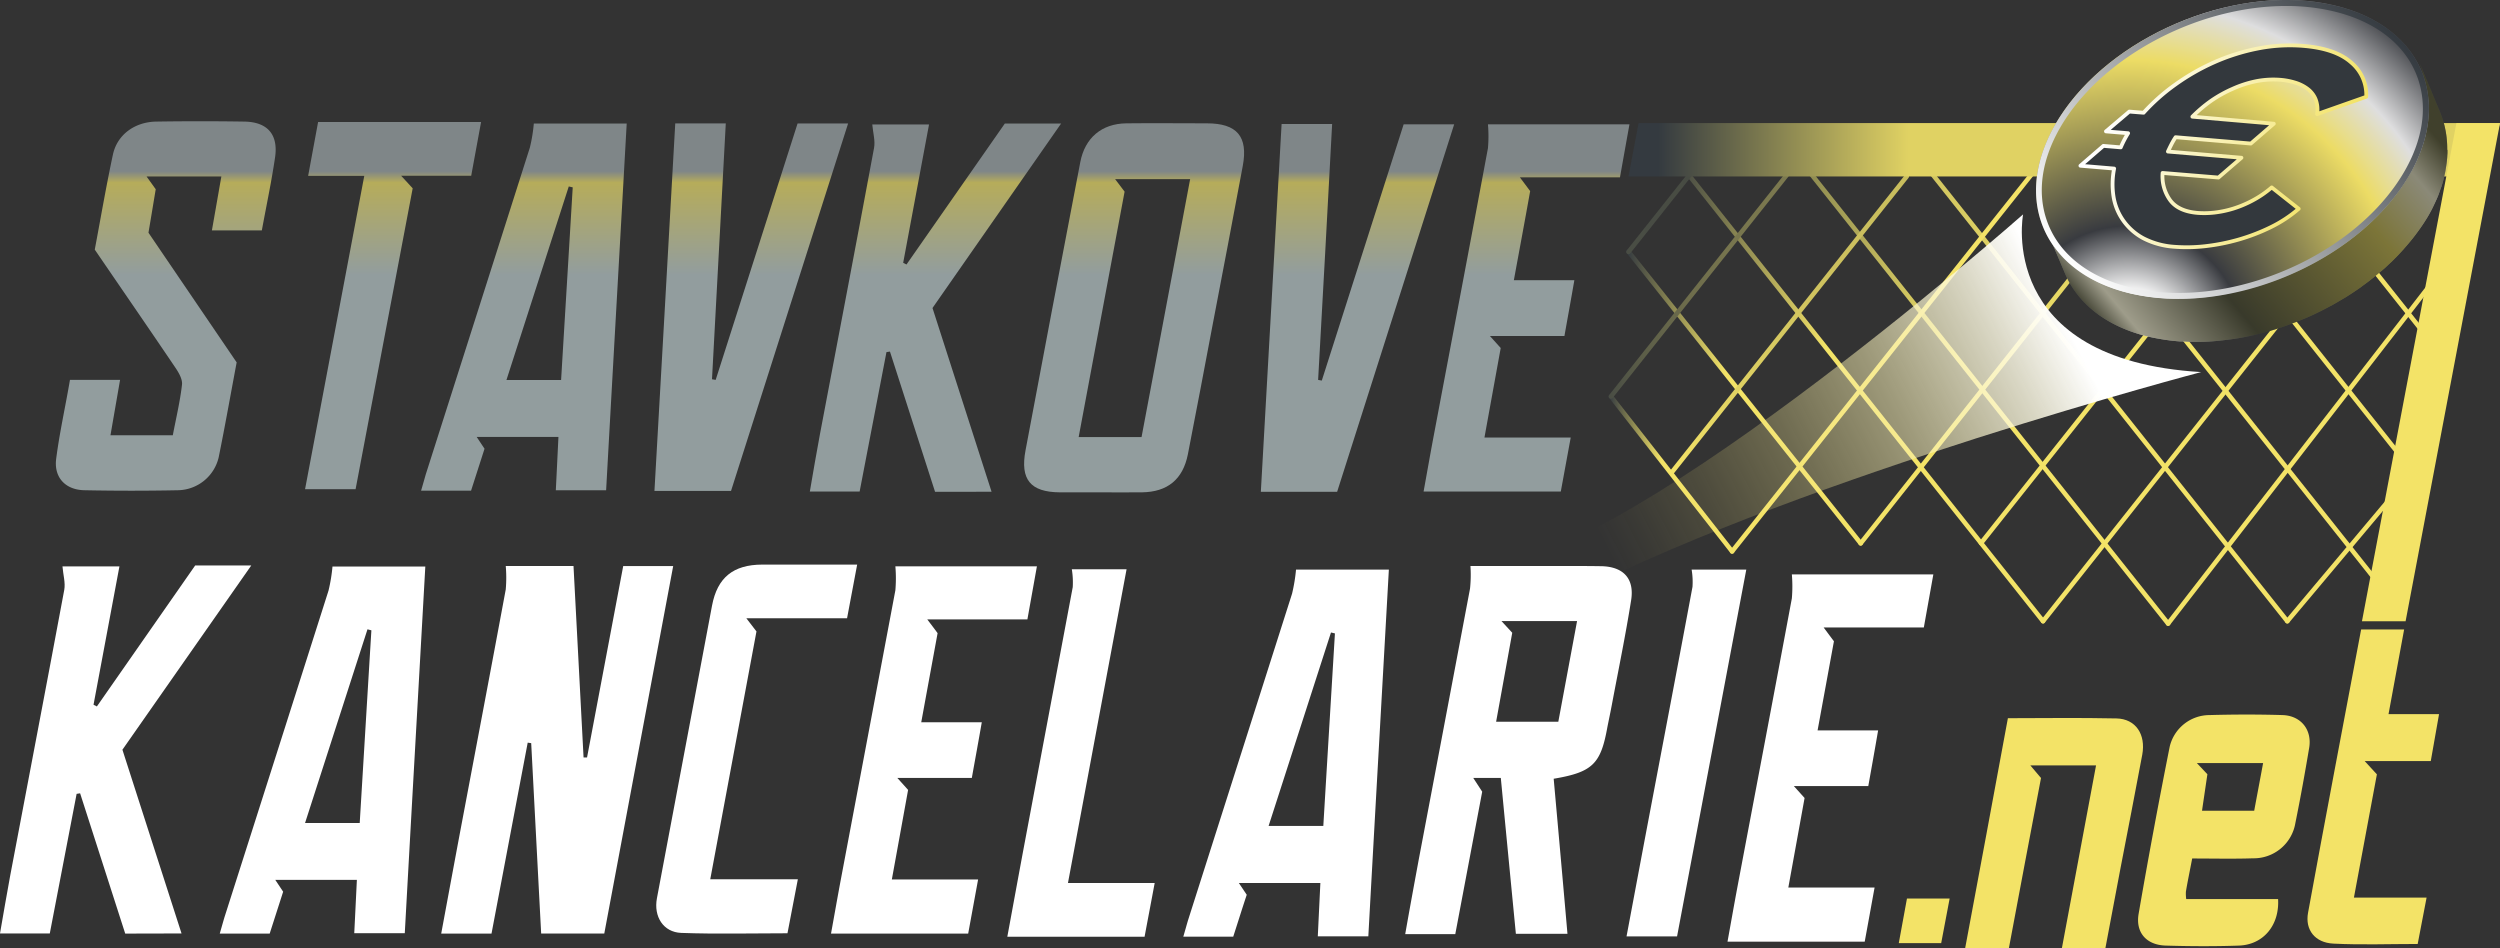 <svg xmlns="http://www.w3.org/2000/svg" xmlns:xlink="http://www.w3.org/1999/xlink" viewBox="0 0 544.24 206.45"><rect x="0" y="0" width="544.24" height="206.45" fill="#333333" stroke="none"/><defs><linearGradient id="fcdb1714-1687-4dd4-9eca-eada62597c5b" x1="246.9" y1="68.08" x2="246.9" y2="27.03" gradientUnits="userSpaceOnUse"><stop offset="0.2" stop-color="#929d9e"/><stop offset="0.69" stop-color="#b6ac5a"/><stop offset="0.75" stop-color="#7f8688"/></linearGradient><linearGradient id="faef148b-f32c-4166-82a8-b32850068491" x1="114.05" y1="68.08" x2="114.05" y2="27.03" xlink:href="#fcdb1714-1687-4dd4-9eca-eada62597c5b"/><linearGradient id="e2c27f5a-602b-4033-a3d6-d7f444c03387" x1="203.64" y1="68.08" x2="203.64" y2="27.03" xlink:href="#fcdb1714-1687-4dd4-9eca-eada62597c5b"/><linearGradient id="a43b1eca-7d05-481a-b17e-657a136e6bd5" x1="36.08" y1="68.08" x2="36.08" y2="27.03" xlink:href="#fcdb1714-1687-4dd4-9eca-eada62597c5b"/><linearGradient id="b8d7663c-e25f-4fa1-88bf-a0e222335009" x1="163.5" y1="68.08" x2="163.5" y2="27.03" xlink:href="#fcdb1714-1687-4dd4-9eca-eada62597c5b"/><linearGradient id="b6c70348-b524-44c2-ab0a-2c0e0dc91466" x1="332.34" y1="68.08" x2="332.34" y2="27.03" xlink:href="#fcdb1714-1687-4dd4-9eca-eada62597c5b"/><linearGradient id="a7240e8a-e447-4e9e-8be2-076d9eb7dcd9" x1="85.58" y1="68.08" x2="85.58" y2="27.03" xlink:href="#fcdb1714-1687-4dd4-9eca-eada62597c5b"/><linearGradient id="b4d34b2a-7aff-421a-9ba3-9a2ed560fb09" x1="295.51" y1="68.08" x2="295.51" y2="27.03" xlink:href="#fcdb1714-1687-4dd4-9eca-eada62597c5b"/><linearGradient id="ad84e416-b7b7-4ce2-adcf-8168f1336129" x1="418.95" y1="85.5" x2="497.94" y2="85.5" gradientUnits="userSpaceOnUse"><stop offset="0.42" stop-color="#f3e367"/><stop offset="1" stop-color="#343a40"/></linearGradient><linearGradient id="f7bb4fd3-11c8-4aa0-9fb4-6e4bbbc55bc2" x1="418.45" y1="85.5" x2="498.44" y2="85.5" gradientUnits="userSpaceOnUse"><stop offset="0" stop-color="#cec360"/><stop offset="0.42" stop-color="#f3e367"/></linearGradient><linearGradient id="bdc00c74-24c8-428f-8ddf-b1b5641a1905" x1="392.69" y1="85.82" x2="471.99" y2="85.82" xlink:href="#ad84e416-b7b7-4ce2-adcf-8168f1336129"/><linearGradient id="ba72ffd6-045b-412b-82b3-9a96050395af" x1="392.19" y1="85.82" x2="472.49" y2="85.82" gradientUnits="userSpaceOnUse"><stop offset="0" stop-color="#888650"/><stop offset="0.42" stop-color="#f3e367"/></linearGradient><linearGradient id="aeb0c100-3dea-4d50-b4c0-e080eca59d10" x1="363.36" y1="83.98" x2="444.76" y2="83.98" xlink:href="#ad84e416-b7b7-4ce2-adcf-8168f1336129"/><linearGradient id="a70b40c9-616e-47d7-a77f-325e4906e65c" x1="362.86" y1="83.98" x2="445.26" y2="83.98" gradientUnits="userSpaceOnUse"><stop offset="0" stop-color="#343a40"/><stop offset="0.42" stop-color="#f3e367"/></linearGradient><linearGradient id="f02508f2-4523-4faa-a5a3-a47f9a456165" x1="354.52" y1="86.53" x2="405.06" y2="86.53" xlink:href="#ad84e416-b7b7-4ce2-adcf-8168f1336129"/><linearGradient id="a33b6765-e605-4059-a9c2-b785cf3ab050" x1="354.02" y1="86.53" x2="405.56" y2="86.53" xlink:href="#a70b40c9-616e-47d7-a77f-325e4906e65c"/><linearGradient id="bf12477a-60ff-44d8-a124-a7b91bff12bf" x1="350.69" y1="103.19" x2="377.07" y2="103.19" xlink:href="#ad84e416-b7b7-4ce2-adcf-8168f1336129"/><linearGradient id="e02104e4-3701-46ba-a546-22f2e5acd553" x1="350.19" y1="103.19" x2="377.57" y2="103.19" xlink:href="#a70b40c9-616e-47d7-a77f-325e4906e65c"/><linearGradient id="a2bd452c-075a-4efc-9d60-f9f73c9b7d28" x1="370.47" y1="45.1" x2="354.02" y2="45.1" gradientUnits="userSpaceOnUse"><stop offset="0" stop-color="#474b43"/><stop offset="1" stop-color="#494d44"/></linearGradient><linearGradient id="a827c9ec-15b9-4e09-a0d4-1011df1181cc" x1="390.24" y1="61.72" x2="350.19" y2="61.72" gradientUnits="userSpaceOnUse"><stop offset="0" stop-color="#7c794f"/><stop offset="0.3" stop-color="#78764e"/><stop offset="0.56" stop-color="#6e6d4c"/><stop offset="0.82" stop-color="#5b5d48"/><stop offset="1" stop-color="#494d44"/></linearGradient><linearGradient id="a327ade1-2dff-4228-870a-9e2c0c94dcdc" x1="415.59" y1="70.66" x2="363.38" y2="70.66" gradientUnits="userSpaceOnUse"><stop offset="0" stop-color="#c8bd5d"/><stop offset="0.3" stop-color="#ccc05e"/><stop offset="0.6" stop-color="#d8cb61"/><stop offset="0.9" stop-color="#ecdc65"/><stop offset="1" stop-color="#f4e367"/></linearGradient><linearGradient id="f1c14f3c-8cf0-40cc-82b0-e03b9ca6fcda" x1="426.81" y1="81.02" x2="485.78" y2="81.02" gradientTransform="matrix(-1, 0, 0, 1, 890.84, 0)" xlink:href="#ad84e416-b7b7-4ce2-adcf-8168f1336129"/><linearGradient id="f7ef2503-c0f0-4349-bcc2-b655618c9689" x1="426.31" y1="81.02" x2="486.28" y2="81.02" gradientTransform="matrix(-1, 0, 0, 1, 890.84, 0)" xlink:href="#f7bb4fd3-11c8-4aa0-9fb4-6e4bbbc55bc2"/><linearGradient id="a0bbe6f4-0b4c-46a9-ab17-c833a1a990ca" x1="400.55" y1="81.06" x2="459.58" y2="81.06" gradientTransform="matrix(-1, 0, 0, 1, 890.84, 0)" xlink:href="#ad84e416-b7b7-4ce2-adcf-8168f1336129"/><linearGradient id="a95c951c-6f17-4538-97e3-54c170976d48" x1="400.05" y1="81.06" x2="460.08" y2="81.06" gradientTransform="matrix(-1, 0, 0, 1, 890.84, 0)" xlink:href="#ba72ffd6-045b-412b-82b3-9a96050395af"/><linearGradient id="f376e4e8-fc1f-4d79-960c-296ce45a5a69" x1="367.07" y1="85.36" x2="446.08" y2="85.36" gradientTransform="matrix(-1, 0, 0, 1, 890.84, 0)" xlink:href="#ad84e416-b7b7-4ce2-adcf-8168f1336129"/><linearGradient id="b64d8844-2809-4cee-bcd5-8289719f1408" x1="362.38" y1="99.27" x2="418.85" y2="99.27" gradientTransform="matrix(-1, 0, 0, 1, 890.84, 0)" xlink:href="#ad84e416-b7b7-4ce2-adcf-8168f1336129"/><linearGradient id="b3c5d1a7-2272-4281-8da8-bf70de8d1d8c" x1="364.81" y1="118.51" x2="392.9" y2="118.51" gradientTransform="matrix(-1, 0, 0, 1, 890.84, 0)" xlink:href="#ad84e416-b7b7-4ce2-adcf-8168f1336129"/><linearGradient id="ece183d8-3dee-48de-83c2-9932cf2fb94f" x1="479.53" y1="32.6" x2="360.93" y2="32.6" gradientUnits="userSpaceOnUse"><stop offset="0.54" stop-color="#e0d263"/><stop offset="1" stop-color="#343a40"/></linearGradient><linearGradient id="bafb95ab-39f5-42a5-b4b7-17eb324095e5" x1="336.67" y1="127.24" x2="449.06" y2="69.38" gradientUnits="userSpaceOnUse"><stop offset="0.12" stop-color="#f4e367" stop-opacity="0"/><stop offset="0.19" stop-color="#f4e46d" stop-opacity="0.04"/><stop offset="0.32" stop-color="#f6e77c" stop-opacity="0.14"/><stop offset="0.48" stop-color="#f7eb95" stop-opacity="0.3"/><stop offset="0.67" stop-color="#faf2b7" stop-opacity="0.53"/><stop offset="0.88" stop-color="#fdfae3" stop-opacity="0.82"/><stop offset="1" stop-color="#fff"/></linearGradient><linearGradient id="bf12e59f-33d7-4c88-aa8b-2a30e0ee514b" x1="269.09" y1="-137.73" x2="357.72" y2="-137.73" gradientTransform="matrix(0.75, -0.67, 0.63, 0.75, 344.02, 357.51)" gradientUnits="userSpaceOnUse"><stop offset="0" stop-color="#343a40"/><stop offset="0.07" stop-color="#fff"/><stop offset="0.29" stop-color="#343a40"/><stop offset="0.67" stop-color="#bab05b"/><stop offset="0.83" stop-color="#d8d9da"/><stop offset="0.93" stop-color="#434743"/></linearGradient><radialGradient id="e98f6669-7c27-4126-9868-feea4b831700" cx="463.21" cy="74.54" r="97.54" gradientUnits="userSpaceOnUse"><stop offset="0" stop-color="#343a40"/><stop offset="0.11" stop-color="#fff"/><stop offset="0.26" stop-color="#393b40"/><stop offset="0.63" stop-color="#ecdc65"/><stop offset="0.76" stop-color="#dededf"/><stop offset="0.92" stop-color="#393b40"/></radialGradient><linearGradient id="a4163e22-6f77-4efd-ada1-f6c220539e89" x1="454.65" y1="61.97" x2="517.35" y2="3.11" gradientUnits="userSpaceOnUse"><stop offset="0" stop-color="#fff"/><stop offset="1" stop-color="#343a40"/></linearGradient><linearGradient id="b528790e-411f-41c8-9a9c-2303f8002377" x1="709.43" y1="149.9" x2="763.97" y2="149.9" gradientTransform="matrix(1.01, 0.09, -0.37, 0.92, -205.65, -168.9)" gradientUnits="userSpaceOnUse"><stop offset="0" stop-color="#fff"/><stop offset="0.95" stop-color="#f3e367"/></linearGradient></defs><title>stavkove.kancelarie.net - black</title><g id="a91eb4a9-5a32-4023-8e13-0478d4c52301" data-name="Layer 2"><g id="adfed83a-9bf7-402e-b651-4f07bd489c98" data-name="Layer 1"><path d="M239.33,107.18c-2.87,0-5.74,0-8.62,0-6.4-.05-8.65-2.8-7.46-9.12q2.83-15.07,5.69-30.15,3.1-16.32,6.24-32.64c1-5.24,4.64-8.35,10-8.42,5.86-.07,11.71,0,17.56,0,6.53,0,9,2.85,7.81,9.25-2.15,11.62-4.4,23.23-6.61,34.84-1.77,9.32-3.51,18.64-5.34,27.94-1.08,5.49-4.44,8.22-10,8.3C245.51,107.21,242.42,107.18,239.33,107.18Zm5.49-65.46c-3.31,17.72-6.63,35.47-10,53.43h13.69L259.09,39H242.76Z" fill="url(#fcdb1714-1687-4dd4-9eca-eada62597c5b)"/><path d="M116.21,26.9h20.22c-1.49,26.68-3,53.13-4.48,79.83H121c.19-3.75.37-7.51.57-11.61H103.77l1.71,2.57-2.93,9.12H91.67c.38-1.29.69-2.39,1-3.48q11.35-35.6,22.68-71.2A34.7,34.7,0,0,0,116.21,26.9Zm8.47,13.89-.86-.2L110.25,82.73h11.9C123,68.58,123.85,54.68,124.68,40.79Z" fill="url(#faef148b-f32c-4166-82a8-b32850068491)"/><path d="M203.56,107.07q-4.94-15.31-9.82-30.53l-.76.11L187.14,107H176.3c.76-4.35,1.44-8.5,2.23-12.64,3.92-20.72,7.9-41.43,11.75-62.16.29-1.54-.22-3.23-.39-5.11h12.36l-5.63,30.12.72.37q10.71-15.36,21.41-30.69H231L203,67.05c4.27,13.27,8.52,26.51,12.86,40Z" fill="url(#e2c27f5a-602b-4033-a3d6-d7f444c03387)"/><path d="M31.9,38.41l2,2.79c-.49,2.93-1,6.07-1.58,9.46L51.52,78.89c-1.3,6.9-2.52,13.82-3.92,20.7a9.27,9.27,0,0,1-8.78,7.13q-10.22.21-20.44,0c-4.12-.07-6.68-2.77-6.15-6.84.73-5.69,2-11.31,3-17.18H26.14c-.72,4.16-1.39,8-2.09,12.05H37.62c.71-3.72,1.58-7.34,2-11,.14-1.17-.7-2.62-1.44-3.71C32.4,71.49,26.54,63,20.63,54.34c1.3-6.89,2.48-13.82,3.95-20.68.92-4.31,4.72-7.11,9.42-7.19q9.57-.15,19.16,0c5.06.07,7.46,2.79,6.72,7.81C59.1,39.54,58,44.74,57,50.16H46.13c.69-3.9,1.35-7.7,2.06-11.75Z" fill="url(#a43b1eca-7d05-481a-b17e-657a136e6bd5)"/><path d="M147,26.86h11c-1,18.67-2,37.18-3,55.7l.8.14q8.91-27.87,17.83-55.82h11c-8.54,26.83-17,53.41-25.49,80H142.47C144,80.27,145.48,53.79,147,26.86Z" fill="url(#b8d7663c-e25f-4fa1-88bf-a0e222335009)"/><path d="M340.57,73.15H324.35l2.35,2.61c-1.16,6.39-2.32,12.75-3.54,19.49h18.78L339.78,107H309.91c.77-4.22,1.47-8.25,2.23-12.26,3.93-20.83,7.9-41.65,11.78-62.48a29.79,29.79,0,0,0,0-5.2h30.81c-.7,3.87-1.36,7.59-2.07,11.54H330.87l2.24,3C332,47.84,330.81,54.2,329.56,61h13.17C342,65.23,341.32,68.92,340.57,73.15Z" fill="url(#b6c70348-b524-44c2-ab0a-2c0e0dc91466)"/><path d="M79.3,38.29H67.08c.76-4.12,1.45-7.81,2.17-11.73h35.48l-2.15,11.69H87.32L89.84,41Q83.66,73.52,77.41,106.5h-11Z" fill="url(#a7240e8a-e447-4e9e-8be2-076d9eb7dcd9)"/><path d="M279,27h11c-1,18.68-2,37.19-3.05,55.7l.8.15Q296.64,55,305.57,27.06h11c-8.54,26.83-17,53.41-25.48,80H274.48C276,80.44,277.48,54,279,27Z" fill="url(#b4d34b2a-7aff-421a-9ba3-9a2ed560fb09)"/><path d="M107,203.24H96.05c1.42-7.65,2.79-15.06,4.18-22.47,3.3-17.48,6.63-35,9.87-52.45a29.84,29.84,0,0,0,0-5.11h14.75q1.1,20.87,2.19,41.68l.76,0,7.87-41.66h10.88l-15,80H117.81c-.73-13.88-1.45-27.66-2.17-41.45l-.76-.11C112.26,175.49,109.64,189.3,107,203.24Z" fill="#fff"/><path d="M320.11,123.21h19c3.19,0,6.39,0,9.57.05,4.73.12,7.16,2.71,6.41,7.41-1.2,7.57-2.75,15.08-4.17,22.62-.31,1.67-.67,3.34-1,5-1.43,8-3.2,9.81-11.69,11.24,1,11.12,2,22.29,3,33.76H330c-1.09-11.22-2.18-22.49-3.28-33.94h-6l1.95,3-5.86,31H305.91c1-5.7,2-11.12,3-16.52q5.57-29.35,11.11-58.7A28.63,28.63,0,0,0,320.11,123.21Zm23.21,12H326.87l2.34,2.54c-1.16,6.41-2.31,12.76-3.51,19.37h13.54Z" fill="#fff"/><path d="M186.6,122.91c-.77,4.08-1.45,7.72-2.2,11.69H162.48l2.2,2.86c-3.32,17.81-6.65,35.65-10.06,53.95h19.07l-2.26,11.76c-7.86,0-15.5.2-23.12-.08-3.91-.14-6.05-3.56-5.3-7.54q6-31.86,12-63.72c1.16-6.12,4.63-8.9,10.92-8.92C172.7,122.89,179.47,122.91,186.6,122.91Z" fill="#fff"/><path d="M233.33,123.93h11.92c-4.26,22.79-8.47,45.33-12.76,68.3h18.88c-.77,4.13-1.48,7.85-2.2,11.69H219.29c1.32-7.14,2.59-14.12,3.9-21.09q5.17-27.5,10.34-55A17.53,17.53,0,0,0,233.33,123.93Z" fill="#fff"/><path d="M368.26,124h11.9l-15.07,79.85h-11c1.61-8.56,3.17-16.91,4.75-25.25,3.21-16.95,6.45-33.89,9.61-50.85A16.08,16.08,0,0,0,368.26,124Z" fill="#fff"/><path d="M72.38,123.33H92.59c-1.49,26.68-3,53.13-4.47,79.83h-11c.19-3.75.37-7.51.57-11.61H59.93l1.71,2.57-2.93,9.12H47.84c.37-1.28.68-2.39,1-3.48q11.36-35.59,22.68-71.2A35.76,35.76,0,0,0,72.38,123.33Zm8.47,13.89L80,137,66.41,179.16h11.9C79.17,165,80,151.12,80.85,137.22Z" fill="#fff"/><path d="M27.26,203.24,17.44,172.7l-.76.12-5.84,30.39H0c.77-4.35,1.45-8.5,2.23-12.64,3.92-20.72,7.9-41.43,11.76-62.16.28-1.54-.23-3.23-.39-5.11H26c-1.9,10.11-3.77,20.12-5.64,30.12l.73.37,21.4-30.69H54.7L26.65,163.21c4.27,13.28,8.52,26.52,12.87,40Z" fill="#fff"/><path d="M211.56,169.36H195.35l2.34,2.6c-1.16,6.4-2.31,12.75-3.54,19.5h18.78l-2.16,11.78H180.91c.77-4.23,1.47-8.25,2.23-12.27q5.9-31.23,11.78-62.47a31,31,0,0,0,0-5.21h30.81c-.69,3.87-1.36,7.59-2.07,11.55H201.86c.95,1.26,1.53,2,2.25,3-1.14,6.21-2.31,12.57-3.56,19.4h13.18C213,161.44,212.32,165.13,211.56,169.36Z" fill="#fff"/><path d="M282.14,124h20.21c-1.49,26.68-3,53.13-4.47,79.83h-11c.18-3.75.36-7.51.56-11.61H269.69l1.72,2.57c-1,3-1.93,6-2.94,9.12H257.6c.38-1.28.68-2.39,1-3.48q11.34-35.6,22.68-71.2A37.2,37.2,0,0,0,282.14,124Zm8.47,13.89-.86-.2L276.17,179.8h11.91C288.93,165.65,289.77,151.76,290.61,137.86Z" fill="#fff"/><path d="M406.72,171.12H390.51l2.34,2.6c-1.16,6.4-2.31,12.75-3.54,19.5h18.78c-.77,4.2-1.45,8-2.15,11.78H376.07c.77-4.23,1.47-8.25,2.23-12.27,3.93-20.82,7.9-41.64,11.78-62.47a30.92,30.92,0,0,0,0-5.21h30.8c-.69,3.87-1.36,7.59-2.07,11.55H397c.94,1.26,1.52,2.05,2.24,3-1.14,6.21-2.3,12.57-3.56,19.4h13.18C408.14,163.2,407.48,166.89,406.72,171.12Z" fill="#fff"/><path d="M422.59,205.31h-9.23c.62-3.35,1.19-6.49,1.78-9.71h9.29C423.8,198.94,423.2,202.08,422.59,205.31Z" fill="#f3e367"/><path d="M477.23,186.89c-.54,2.85-1,5-1.37,7.23a9,9,0,0,0,.07,1.61h20c.33,5.71-3.22,9.93-8.51,10.12s-10.63.16-15.94,0c-4.18-.12-6.62-2.81-5.91-6.92q3.15-18.24,6.77-36.4a8.93,8.93,0,0,1,8.63-6.86c5.31-.15,10.63-.16,15.94,0,4,.13,6.44,3.2,5.79,7.12-.92,5.46-1.89,10.91-3,16.34a9.19,9.19,0,0,1-9.23,7.72C486.17,187,481.83,186.89,477.23,186.89Zm15.44-20.77H478.25l2.29,2.43c-.4,2.73-.78,5.28-1.17,7.94h11.36C491.38,173,492,169.73,492.67,166.12Z" fill="#f3e367"/><path d="M437.11,156.35c7.28,0,15.46-.13,23.64.05,4.17.09,6.43,3.45,5.61,7.9-1.53,8.27-3.17,16.52-4.75,24.78-1.09,5.74-2.17,11.49-3.28,17.36h-9.47c2.49-13.29,4.94-26.41,7.44-39.81H442c.91,1.07,1.5,1.76,2.32,2.74-2.32,12.2-4.67,24.61-7,37.08H427.8C430.89,189.8,434,173.37,437.11,156.35Z" fill="#f3e367"/><path d="M528.26,195.4c-.71,3.72-1.31,6.82-1.94,10.1-6.28,0-12.33.23-18.36-.08-4-.2-6.19-3-5.51-6.71,3.75-20.53,7.67-41,11.56-61.68h9.36c-1.14,6.19-2.23,12.11-3.4,18.44h11l-1.8,10.21H514.78l2.66,2.89c-1.63,8.69-3.26,17.45-5,26.83Z" fill="#f3e367"/><line x1="496.09" y1="32.72" x2="532.29" y2="78.31" fill="#f3e367" stroke="#f3e367" stroke-linecap="round" stroke-miterlimit="10"/><line x1="472.24" y1="35.89" x2="524.02" y2="101.1" fill="#f3e367" stroke="#f3e367" stroke-linecap="round" stroke-miterlimit="10"/><line x1="442.91" y1="32.72" x2="516.64" y2="125.58" fill="#f3e367" stroke="#f3e367" stroke-linecap="round" stroke-miterlimit="10"/><line x1="418.95" y1="35.76" x2="497.94" y2="135.23" stroke-linecap="round" stroke-miterlimit="10" fill="url(#ad84e416-b7b7-4ce2-adcf-8168f1336129)" stroke="url(#f7bb4fd3-11c8-4aa0-9fb4-6e4bbbc55bc2)"/><line x1="392.69" y1="35.89" x2="471.99" y2="135.75" stroke-linecap="round" stroke-miterlimit="10" fill="url(#bdc00c74-24c8-428f-8ddf-b1b5641a1905)" stroke="url(#ba72ffd6-045b-412b-82b3-9a96050395af)"/><line x1="363.36" y1="32.72" x2="444.76" y2="135.23" stroke-linecap="round" stroke-miterlimit="10" fill="url(#aeb0c100-3dea-4d50-b4c0-e080eca59d10)" stroke="url(#a70b40c9-616e-47d7-a77f-325e4906e65c)"/><line x1="354.52" y1="54.79" x2="405.06" y2="118.28" stroke-linecap="round" stroke-miterlimit="10" fill="url(#f02508f2-4523-4faa-a5a3-a47f9a456165)" stroke="url(#a33b6765-e605-4059-a9c2-b785cf3ab050)"/><line x1="350.69" y1="86.33" x2="377.07" y2="120.04" stroke-linecap="round" stroke-miterlimit="10" fill="url(#bf12477a-60ff-44d8-a124-a7b91bff12bf)" stroke="url(#e02104e4-3701-46ba-a546-22f2e5acd553)"/><line x1="369.97" y1="35.37" x2="354.52" y2="54.83" fill="#f3e367" stroke-linecap="round" stroke-miterlimit="10" stroke="url(#a2bd452c-075a-4efc-9d60-f9f73c9b7d28)"/><line x1="389.74" y1="37.13" x2="350.69" y2="86.31" fill="#f3e367" stroke-linecap="round" stroke-miterlimit="10" stroke="url(#a827c9ec-15b9-4e09-a0d4-1011df1181cc)"/><line x1="415.09" y1="38.41" x2="363.88" y2="102.9" fill="#f3e367" stroke-linecap="round" stroke-miterlimit="10" stroke="url(#a327ade1-2dff-4228-870a-9e2c0c94dcdc)"/><line x1="443.22" y1="36.75" x2="377.07" y2="120.04" fill="#f3e367" stroke="#f4e367" stroke-linecap="round" stroke-miterlimit="10"/><line x1="464.03" y1="43.76" x2="405.06" y2="118.28" stroke-linecap="round" stroke-miterlimit="10" fill="url(#f1c14f3c-8cf0-40cc-82b0-e03b9ca6fcda)" stroke="url(#f7ef2503-c0f0-4349-bcc2-b655618c9689)"/><line x1="490.29" y1="43.89" x2="431.26" y2="118.23" stroke-linecap="round" stroke-miterlimit="10" fill="url(#a0bbe6f4-0b4c-46a9-ab17-c833a1a990ca)" stroke="url(#a95c951c-6f17-4538-97e3-54c170976d48)"/><line x1="523.77" y1="35.48" x2="444.76" y2="135.23" stroke="#f3e367" stroke-linecap="round" stroke-miterlimit="10" fill="url(#f376e4e8-fc1f-4d79-960c-296ce45a5a69)"/><line x1="528.46" y1="62.79" x2="471.99" y2="135.75" stroke="#f3e367" stroke-linecap="round" stroke-miterlimit="10" fill="url(#b64d8844-2809-4cee-bcd5-8289719f1408)"/><line x1="526.03" y1="101.78" x2="497.94" y2="135.23" stroke="#f3e367" stroke-linecap="round" stroke-miterlimit="10" fill="url(#b3c5d1a7-2272-4281-8da8-bf70de8d1d8c)"/><polygon points="541.05 38.41 354.52 38.41 356.71 26.79 544.24 26.79 541.05 38.41" fill="url(#ece183d8-3dee-48de-83c2-9932cf2fb94f)"/><polygon points="534.75 26.81 544.24 26.81 523.69 135.24 514.19 135.24 534.75 26.81" fill="#f3e367"/><path d="M479.18,81s-84.83,22.3-135.86,48.06c-9.55,4.82-23.21-5.87-23.21-5.87,29,4,120.31-76.52,120.31-76.52S434.32,78.35,479.18,81Z" fill="url(#bafb95ab-39f5-42a5-b4b7-17eb324095e5)"/><g style="isolation:isolate"><path d="M526.59,13.38a20.84,20.84,0,0,1,1.56,8.94c0,.32,0,.63,0,.95-.06.74-.16,1.49-.28,2.24-.05.3-.09.59-.15.89a28.53,28.53,0,0,1-.81,3.11c0,.12-.09.25-.14.37-.32,1-.71,1.94-1.15,2.92l-.27.57c-.49,1-1,2.05-1.64,3.08l-.3.47c-.67,1.08-1.38,2.17-2.19,3.25s-1.51,1.9-2.32,2.82l-.45.52c-.8.87-1.62,1.72-2.47,2.55-.17.17-.35.33-.53.49-.67.64-1.37,1.25-2.08,1.85-.36.3-.7.6-1.06.89-.78.63-1.58,1.23-2.38,1.83-.25.17-.48.36-.72.53-1.06.75-2.15,1.47-3.26,2.15-.31.2-.64.37-.95.56-.77.46-1.55.91-2.34,1.33a66.16,66.16,0,0,1-9,4,63.29,63.29,0,0,1-11.38,3l-.65.09c-1.06.17-2.13.3-3.18.4l-.68.07c-1.18.1-2.35.15-3.52.17h-.75c-1.08,0-2.14,0-3.2-.09h-.43c-1.15-.09-2.28-.22-3.4-.39l-.77-.13c-1.13-.19-2.25-.41-3.35-.69-8.83-2.29-14.78-7.24-17.46-13.57l4.66,11c2.67,6.33,8.62,11.28,17.47,13.57,1.08.28,2.19.5,3.33.69l.79.13c1.11.17,2.24.3,3.38.39l.47,0c1,.06,2.09.09,3.14.09h.79c1.16,0,2.33-.08,3.51-.18l.7-.07c1-.11,2.09-.23,3.14-.39l.68-.1.33-.05v0a63.26,63.26,0,0,0,10.6-2.79v0l.45-.18c1.53-.55,3.06-1.15,4.55-1.82l0,0c1.49-.67,2.94-1.4,4.36-2.17.15-.08.3-.14.43-.22.66-.36,1.3-.75,1.94-1.13l.93-.54c1.11-.69,2.2-1.41,3.26-2.16.25-.17.48-.36.71-.53.82-.59,1.61-1.2,2.39-1.83.36-.29.71-.59,1.06-.89s.81-.66,1.19-1,.59-.56.89-.84l.53-.49c.85-.82,1.68-1.68,2.46-2.55.16-.17.31-.34.46-.52.81-.92,1.59-1.85,2.32-2.82S527.36,49.05,528,48l.3-.47c.61-1,1.15-2,1.64-3.08l.27-.58c.1-.23.22-.45.31-.68.33-.75.59-1.5.84-2.24l.15-.37a27.87,27.87,0,0,0,.8-3.11c.06-.3.1-.59.15-.89.13-.75.22-1.49.28-2.23l.06-1c0-.22,0-.44,0-.66l-.05-.13a20.93,20.93,0,0,0-1.55-8.15Z" fill="url(#bf12e59f-33d7-4c88-aa8b-2a30e0ee514b)"/><path d="M526.59,13.38a20.84,20.84,0,0,1,1.56,8.94c0,.32,0,.63,0,.95-.06.74-.16,1.49-.28,2.24-.05.3-.09.59-.15.89a28.53,28.53,0,0,1-.81,3.11c0,.12-.09.25-.14.37-.32,1-.71,1.94-1.15,2.92l-.27.57c-.49,1-1,2.05-1.64,3.08l-.3.47c-.67,1.08-1.38,2.17-2.19,3.25s-1.51,1.9-2.32,2.82l-.45.52c-.8.87-1.62,1.72-2.47,2.55-.17.17-.35.33-.53.49-.67.64-1.37,1.25-2.08,1.85-.36.3-.7.6-1.06.89-.78.63-1.58,1.23-2.38,1.83-.25.17-.48.36-.72.53-1.06.75-2.15,1.47-3.26,2.15-.31.2-.64.37-.95.56-.77.46-1.55.91-2.34,1.33a66.16,66.16,0,0,1-9,4,63.29,63.29,0,0,1-11.38,3l-.65.09c-1.06.17-2.13.3-3.18.4l-.68.07c-1.18.1-2.35.15-3.52.17h-.75c-1.08,0-2.14,0-3.2-.09h-.43c-1.15-.09-2.28-.22-3.4-.39l-.77-.13c-1.13-.19-2.25-.41-3.35-.69-8.83-2.29-14.78-7.24-17.46-13.57l4.66,11c2.67,6.33,8.62,11.28,17.47,13.57,1.08.28,2.19.5,3.33.69l.79.13c1.11.17,2.24.3,3.38.39l.47,0c1,.06,2.09.09,3.14.09h.79c1.16,0,2.33-.08,3.51-.18l.7-.07c1-.11,2.09-.23,3.14-.39l.68-.1.33-.05v0a63.26,63.26,0,0,0,10.6-2.79v0l.45-.18c1.53-.55,3.06-1.15,4.55-1.82l0,0c1.49-.67,2.94-1.4,4.36-2.17.15-.08.3-.14.43-.22.66-.36,1.3-.75,1.94-1.13l.93-.54c1.11-.69,2.2-1.41,3.26-2.16.25-.17.48-.36.71-.53.82-.59,1.61-1.2,2.39-1.83.36-.29.71-.59,1.06-.89s.81-.66,1.19-1,.59-.56.89-.84l.53-.49c.85-.82,1.68-1.68,2.46-2.55.16-.17.31-.34.46-.52.81-.92,1.59-1.85,2.32-2.82S527.36,49.05,528,48l.3-.47c.61-1,1.15-2,1.64-3.08l.27-.58c.1-.23.22-.45.31-.68.33-.75.59-1.5.84-2.24l.15-.37a27.87,27.87,0,0,0,.8-3.11c.06-.3.1-.59.15-.89.13-.75.22-1.49.28-2.23l.06-1c0-.22,0-.44,0-.66l-.05-.13a20.93,20.93,0,0,0-1.55-8.15Z" fill="#3f3a16" opacity="0.5"/><path d="M449.37,24.05c12.19-17.34,38.47-27.6,58.69-22.92S534.81,23.69,522.63,41s-38.47,27.59-58.7,22.9S437.19,41.4,449.37,24.05Z" fill="url(#e98f6669-7c27-4126-9868-feea4b831700)"/><path d="M497.73,0V1.3a44.43,44.43,0,0,1,10,1.1c9.21,2.13,15.75,7.14,18.42,14.11,2.75,7.18,1.11,15.63-4.61,23.77-9.72,13.83-29.17,23.49-47.29,23.49a44.76,44.76,0,0,1-10.06-1.1c-9.2-2.13-15.74-7.14-18.4-14.11-2.75-7.18-1.11-15.62,4.61-23.76C460.16,11,479.61,1.3,497.73,1.3V0m0,0c-18.11,0-38.16,9.55-48.36,24.05-12.18,17.35-5.65,35.2,14.56,39.88a45.86,45.86,0,0,0,10.35,1.14c18.12,0,38.16-9.54,48.35-24,12.18-17.34,5.66-35.21-14.57-39.9A46.19,46.19,0,0,0,497.73,0Z" fill="url(#a4163e22-6f77-4efd-ada1-f6c220539e89)"/></g><path d="M466.65,24.54a42.75,42.75,0,0,1,6.88-6.11A47.84,47.84,0,0,1,482,13.57a44.65,44.65,0,0,1,9.49-3,35.92,35.92,0,0,1,10-.57q7,.59,10.37,3.63a9.13,9.13,0,0,1,3.26,7.44l-10.69,3.77a6.31,6.31,0,0,0-.34-3.26,5.34,5.34,0,0,0-1.72-2.22A8.55,8.55,0,0,0,499.69,18a14.82,14.82,0,0,0-3.17-.62,19.37,19.37,0,0,0-5.43.31A24.08,24.08,0,0,0,486,19.35,27.88,27.88,0,0,0,481.27,22a31.09,31.09,0,0,0-4,3.4L495,26.93l-5,4.32-16.38-1.38a15,15,0,0,0-.92,1.58c-.27.53-.52,1.05-.75,1.54l16,1.35-5,4.31-12.16-1a8.9,8.9,0,0,0,1.61,5.89c1.19,1.64,3.19,2.57,6,2.81a19.85,19.85,0,0,0,3.66-.07,22.74,22.74,0,0,0,4.13-.87,24.31,24.31,0,0,0,4.24-1.79,22.45,22.45,0,0,0,4.11-2.82l5.88,4.65a28.28,28.28,0,0,1-6.07,4,42.38,42.38,0,0,1-7,2.7,44.38,44.38,0,0,1-7.24,1.44,35.1,35.1,0,0,1-6.66.14,17.23,17.23,0,0,1-6.85-1.86A12.72,12.72,0,0,1,462.22,48a12.36,12.36,0,0,1-2.12-5.24,17.46,17.46,0,0,1,.14-6.06l-7.34-.62,5-4.32,3.78.32A22.52,22.52,0,0,1,463.28,29l-4.82-.4,5.08-4.31Z" fill="#33383d" stroke-linecap="round" stroke-linejoin="round" stroke-width="0.83" stroke="url(#b528790e-411f-41c8-9a9c-2303f8002377)"/></g></g></svg>